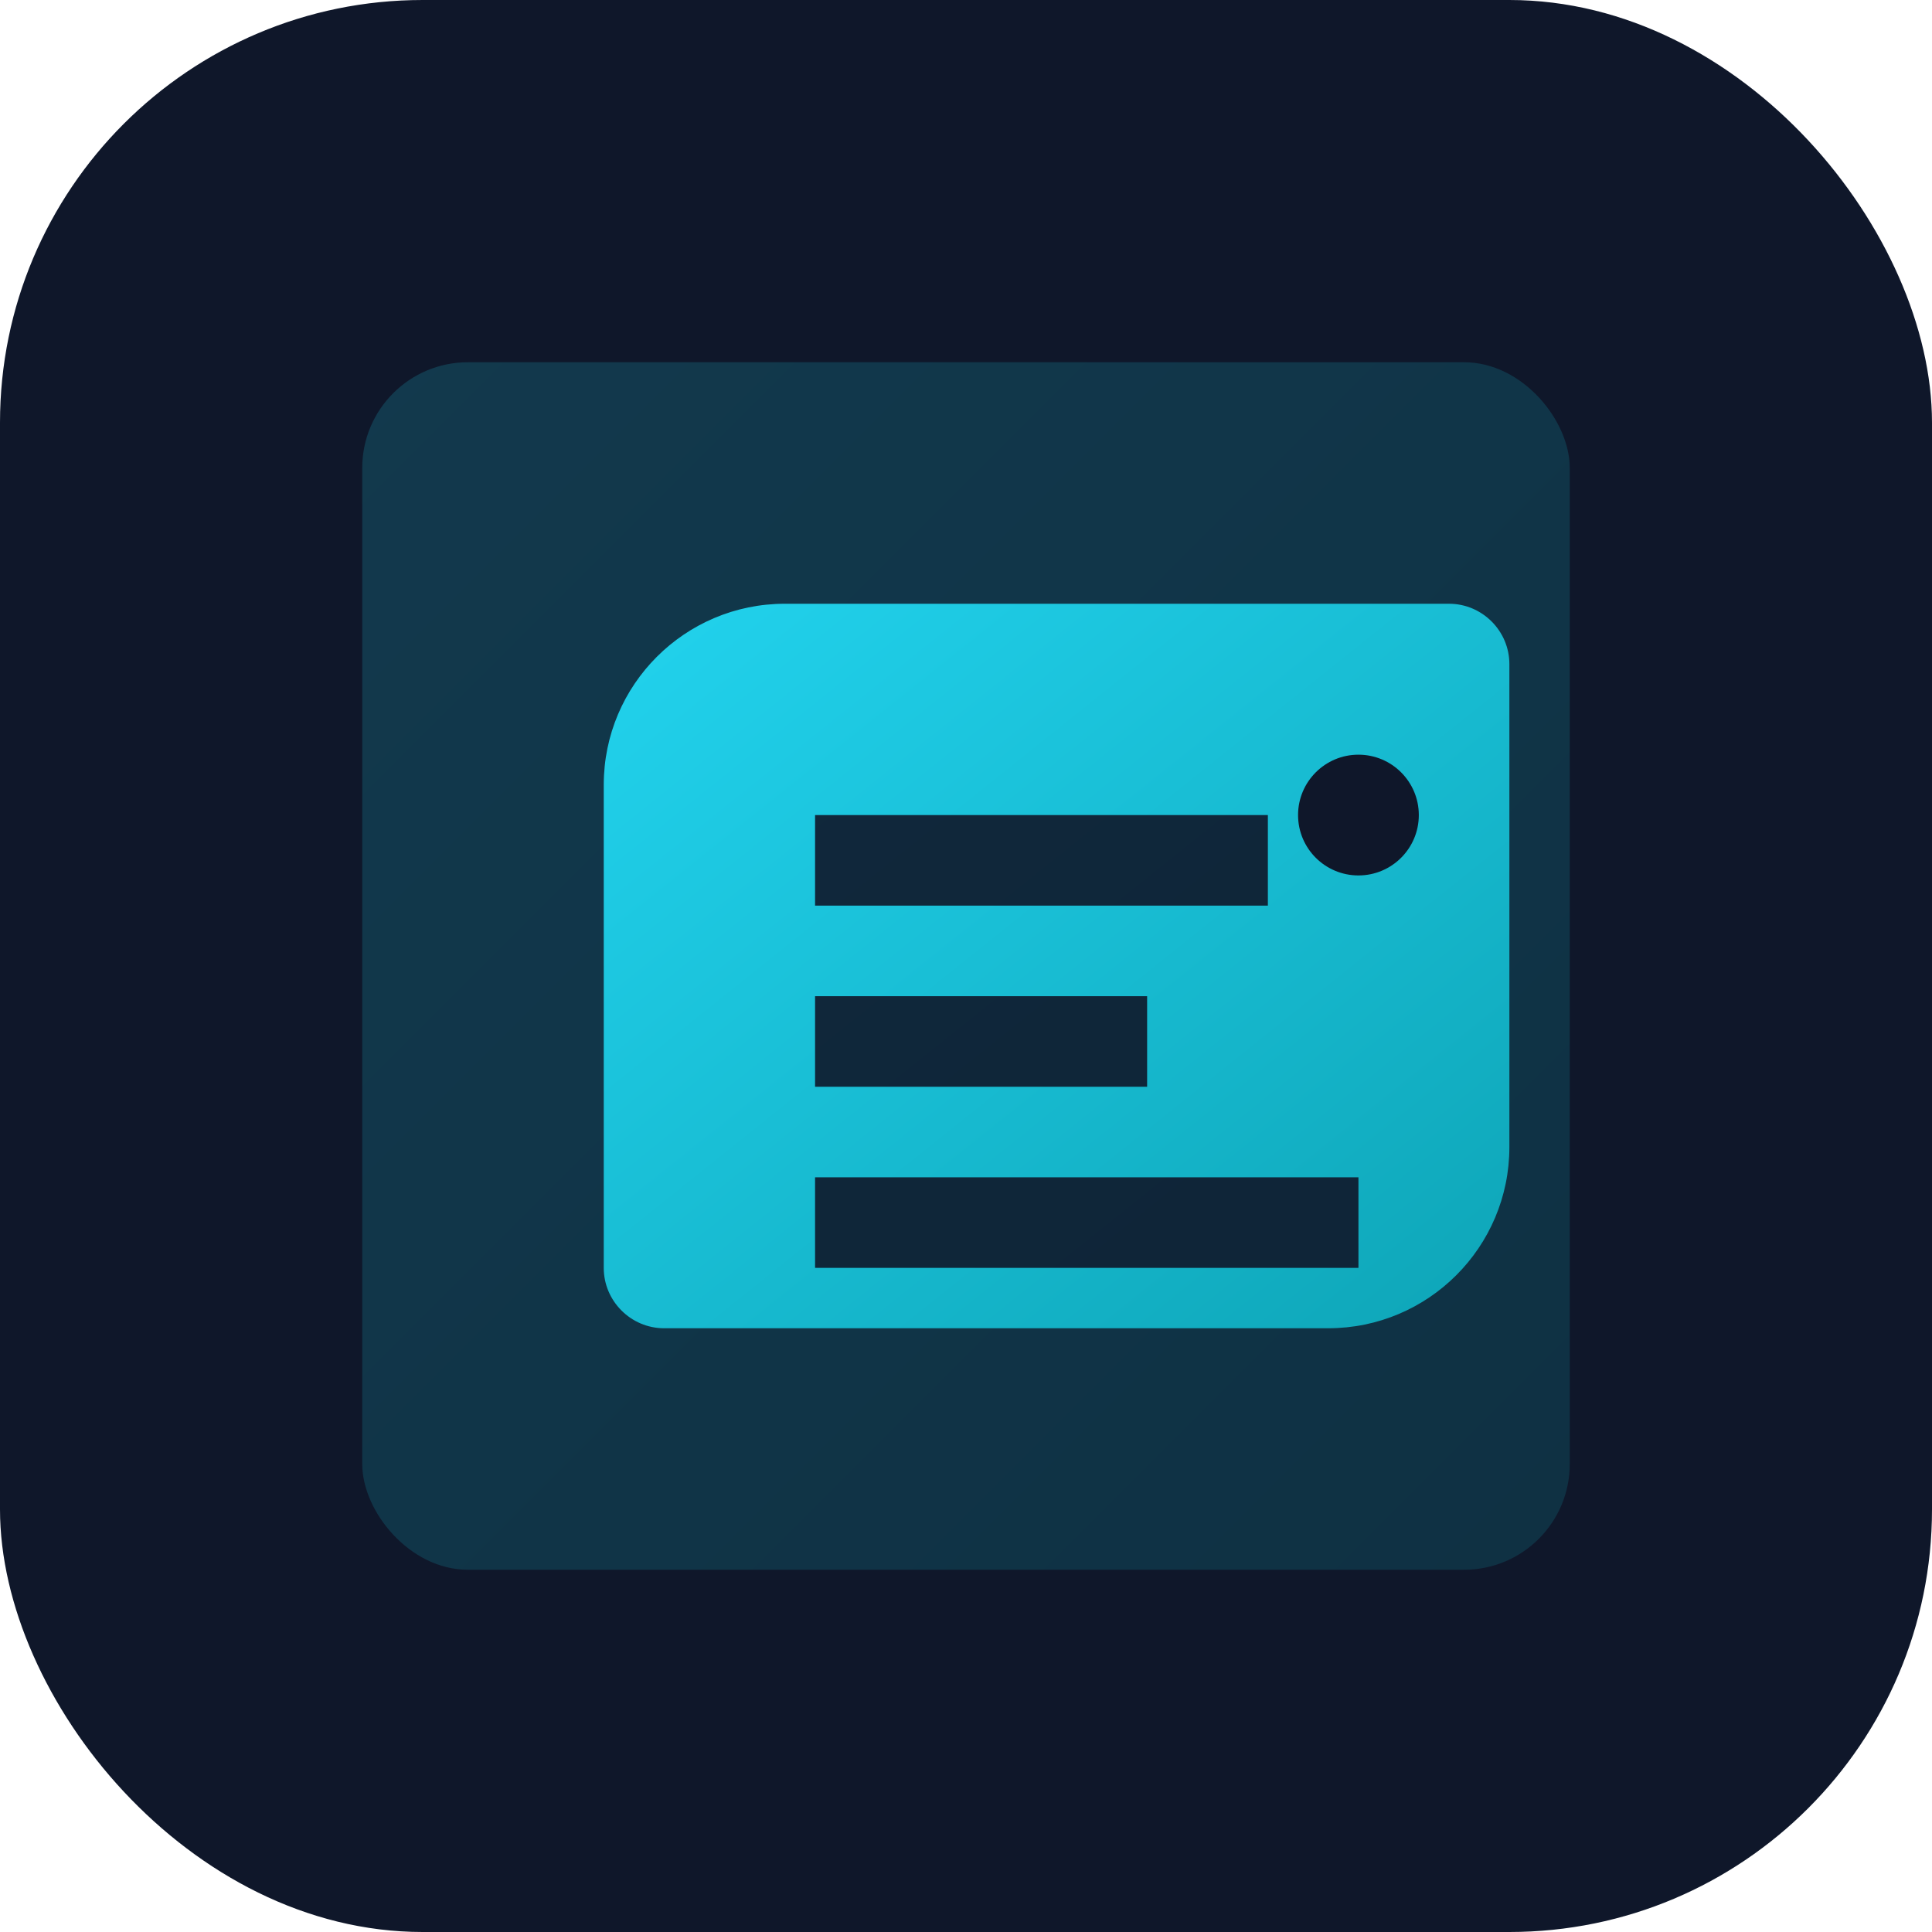 <?xml version="1.0" encoding="UTF-8"?>
<svg width="512" height="512" viewBox="0 0 512 512" xmlns="http://www.w3.org/2000/svg" role="img" aria-label="磐晟翻译 logo">
  <defs>
    <linearGradient id="g" x1="0" x2="1" y1="0" y2="1">
      <stop offset="0" stop-color="#22d3ee"/>
      <stop offset="1" stop-color="#0ea5b7"/>
    </linearGradient>
  </defs>
  <rect width="512" height="512" rx="112" fill="#0f172a"/>
  <g transform="translate(96,96)">
    <rect x="0" y="0" width="320" height="320" rx="28" fill="url(#g)" opacity="0.18"/>
    <path d="M64 256h192c26.5 0 48-21.5 48-48V80c0-8.8-7.2-16-16-16H112c-26.5 0-48 21.5-48 48v128c0 8.8 7.2 16 16 16z" fill="url(#g)"/>
    <path d="M120 120h120v24H120zM120 168h88v24h-88zM120 216h144v24H120z" fill="#0f172a" opacity="0.9"/>
    <circle cx="264" cy="120" r="16" fill="#0f172a"/>
  </g>
</svg>
